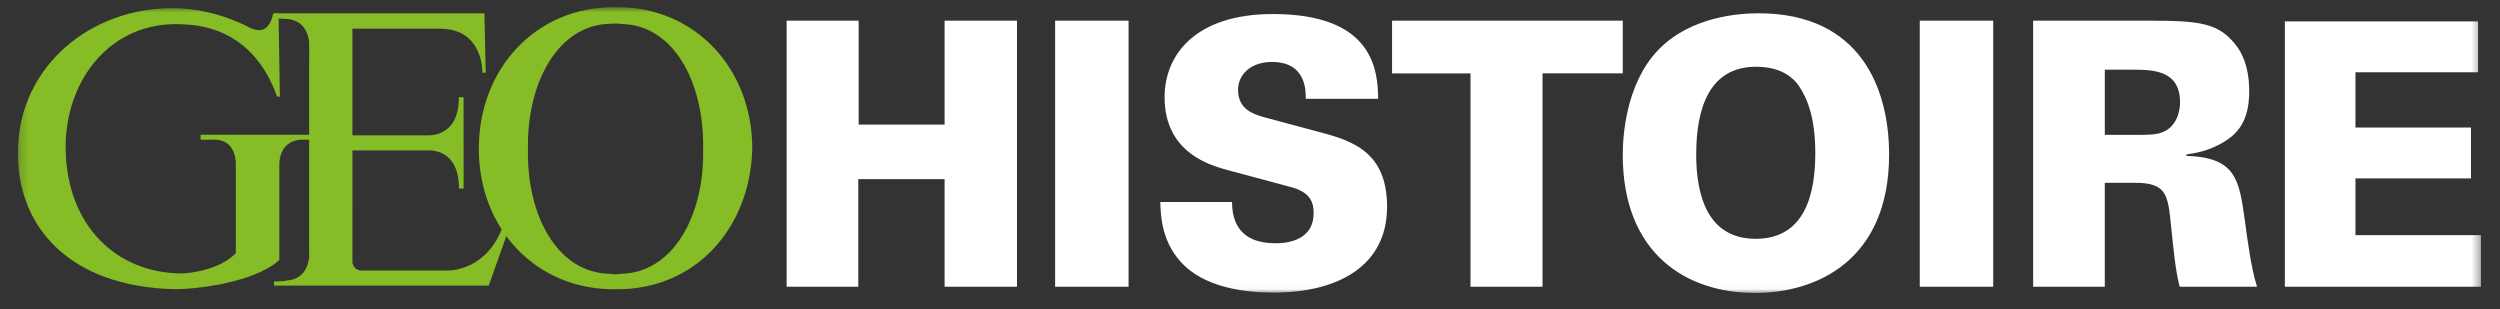 <svg width="307" height="38" viewBox="0 0 307 38" fill="none" xmlns="http://www.w3.org/2000/svg">
<rect x="0" y="0" width="307" height="38" fill="#333333" stroke="none"/>
<mask id="mask0_6_45" style="mask-type:luminance" maskUnits="userSpaceOnUse" x="2" y="0" width="303" height="36">
<path d="M304.663 0.876H2.193V35.978H304.663V0.876Z" fill="white"/>
</mask>
<g mask="url(#mask0_6_45)">
<path d="M96.6 35.209H105.399V21.997H115.996V35.209H124.885V2.539H115.996V15.299H105.444V2.539H96.599V35.209H96.6ZM129.569 35.209H138.589V2.539H129.569V35.209ZM142.485 24.8C142.528 26.203 142.574 29.418 144.893 32.04C147.783 35.389 153.08 35.933 156.365 35.933C164.291 35.933 170.332 32.674 170.332 25.389C170.332 18.104 165.34 17.109 161.137 15.977L155.228 14.393C153.956 14.031 152.032 13.442 152.032 11.046C152.032 9.1 153.651 7.606 156.192 7.606C160.395 7.606 160.35 11.137 160.35 12.133H169.238C169.195 8.648 168.669 1.724 156.323 1.724C146.866 1.724 143.013 6.655 143.013 11.951C143.013 18.783 148.659 20.322 150.849 20.911L158.6 22.991C160.702 23.579 161.314 24.62 161.314 26.159C161.314 29.871 157.374 29.871 156.63 29.871C151.419 29.871 151.333 26.113 151.287 24.802H142.487L142.485 24.8ZM180.579 35.209H189.423V9.009H199.274V2.539H170.945V9.01H180.579V35.21V35.209ZM199.274 19.009C199.274 31.182 207.111 35.978 215.519 35.978C223.049 35.978 231.981 31.995 231.981 18.964C231.981 11 228.564 1.633 215.956 1.633C213.635 1.633 207.593 1.995 203.609 6.158C199.623 10.322 199.274 16.837 199.274 19.009ZM208.294 18.964C208.294 13.351 209.869 8.194 215.65 8.194C217.575 8.194 219.633 8.736 220.903 10.547C221.866 11.996 222.918 14.256 222.918 18.828C222.918 23.399 221.866 29.326 215.604 29.326C209.78 29.326 208.293 24.166 208.293 18.963M235.746 35.209H244.766V2.539H235.746V35.209ZM249.67 35.209H258.469V22.447H262.149C266.089 22.447 266.22 23.896 266.615 27.833C266.921 30.727 267.139 33.218 267.665 35.209H277.167C276.422 32.9 275.984 29.373 275.678 27.155C274.977 22.131 274.626 19.326 268.496 19.146V18.965C269.374 18.83 271.299 18.603 273.313 17.29C274.803 16.34 276.203 14.801 276.203 11.228C276.203 7.654 274.977 5.887 274.013 4.891C272.129 2.901 269.985 2.539 264.292 2.539H249.669V35.209H249.67ZM258.469 8.556H261.754C264.293 8.556 267.71 8.556 267.71 12.582C267.71 13.623 267.315 15.66 265.389 16.294C264.645 16.565 263.682 16.565 261.755 16.565H258.47V8.556H258.469ZM280.581 35.209H304.662V28.875H289.25V21.904H303.436V15.66H289.25V8.873H304.311V2.629H280.581V35.209Z" fill="white"/>
<path d="M43.28 16.62V3.523H54.154C59.397 3.609 59.24 8.917 59.24 8.917C59.24 8.917 59.461 8.956 59.649 8.917L59.485 1.675L59.491 1.634H33.643V2.266C33.643 2.266 34.443 2.266 35.276 2.33C37.897 2.53 37.968 5.249 37.968 5.249V7.186L37.964 7.496V31.282L37.968 31.451C37.968 31.451 37.928 34.234 35.309 34.436C34.606 34.6 33.643 34.561 33.643 34.561V35.068H60.02L62.395 28.376L61.885 27.741L61.777 27.734C59.809 33.173 55.399 33.222 54.909 33.222H44.372C43.768 33.222 43.279 32.73 43.279 32.127V31.976L43.283 18.548V18.473H52.452C52.718 18.473 56.379 18.171 56.359 23.156H56.933L56.927 23.152L56.933 23.119L56.927 11.94H56.349C56.368 16.86 52.704 16.621 52.439 16.621H43.279L43.28 16.62Z" fill="#86BC25"/>
<path d="M36.932 17.148C34.199 17.352 34.302 20.164 34.302 20.164V31.848L34.269 31.962C31.002 34.85 23.473 35.566 21.337 35.51C8.507 35.171 1.991 27.832 2.195 18.371C2.423 8.019 11.219 0.932 21.262 1.004C24.73 1.029 28.03 2.001 30.847 3.478L31.027 3.532C32.76 4.25 33.357 2.605 33.547 1.661H34.207L34.366 11.86C34.366 11.86 34.339 11.868 34.023 11.858C30.905 3.084 23.794 3.058 22.361 2.983C13.6 2.522 7.929 9.878 8.063 18.339C8.214 27.859 14.468 33.575 22.332 33.575C23.31 33.575 26.994 33.133 28.955 31.094L28.959 31.012V20.164C28.959 20.164 29.095 17.187 26.393 17.148H26.205C25.56 17.179 24.634 17.148 24.634 17.148V16.548H38.628V17.148C38.628 17.148 37.954 17.179 37.089 17.148H36.932Z" fill="#86BC25"/>
<path d="M76.155 33.648C75.892 33.648 75.371 33.735 74.916 33.623C68.458 33.532 64.687 26.504 64.833 18.367V18.296C64.684 10.14 68.54 2.972 75.027 2.916C75.027 2.916 75.507 2.892 75.57 2.892V0.879L75.438 0.877C65.771 0.845 58.797 8.468 58.797 18.255V18.257C58.797 28.095 65.845 35.635 75.589 35.521C85.331 35.635 92.128 28.093 92.381 18.257V18.255C92.381 8.481 85.422 0.866 75.777 0.877L75.556 0.879L75.564 2.892C75.629 2.867 76.328 2.948 76.328 2.948C82.766 3.064 86.492 10.177 86.345 18.296V18.367C86.492 26.504 82.655 33.532 76.196 33.623" fill="#86BC25"/>
</g>
</svg>
